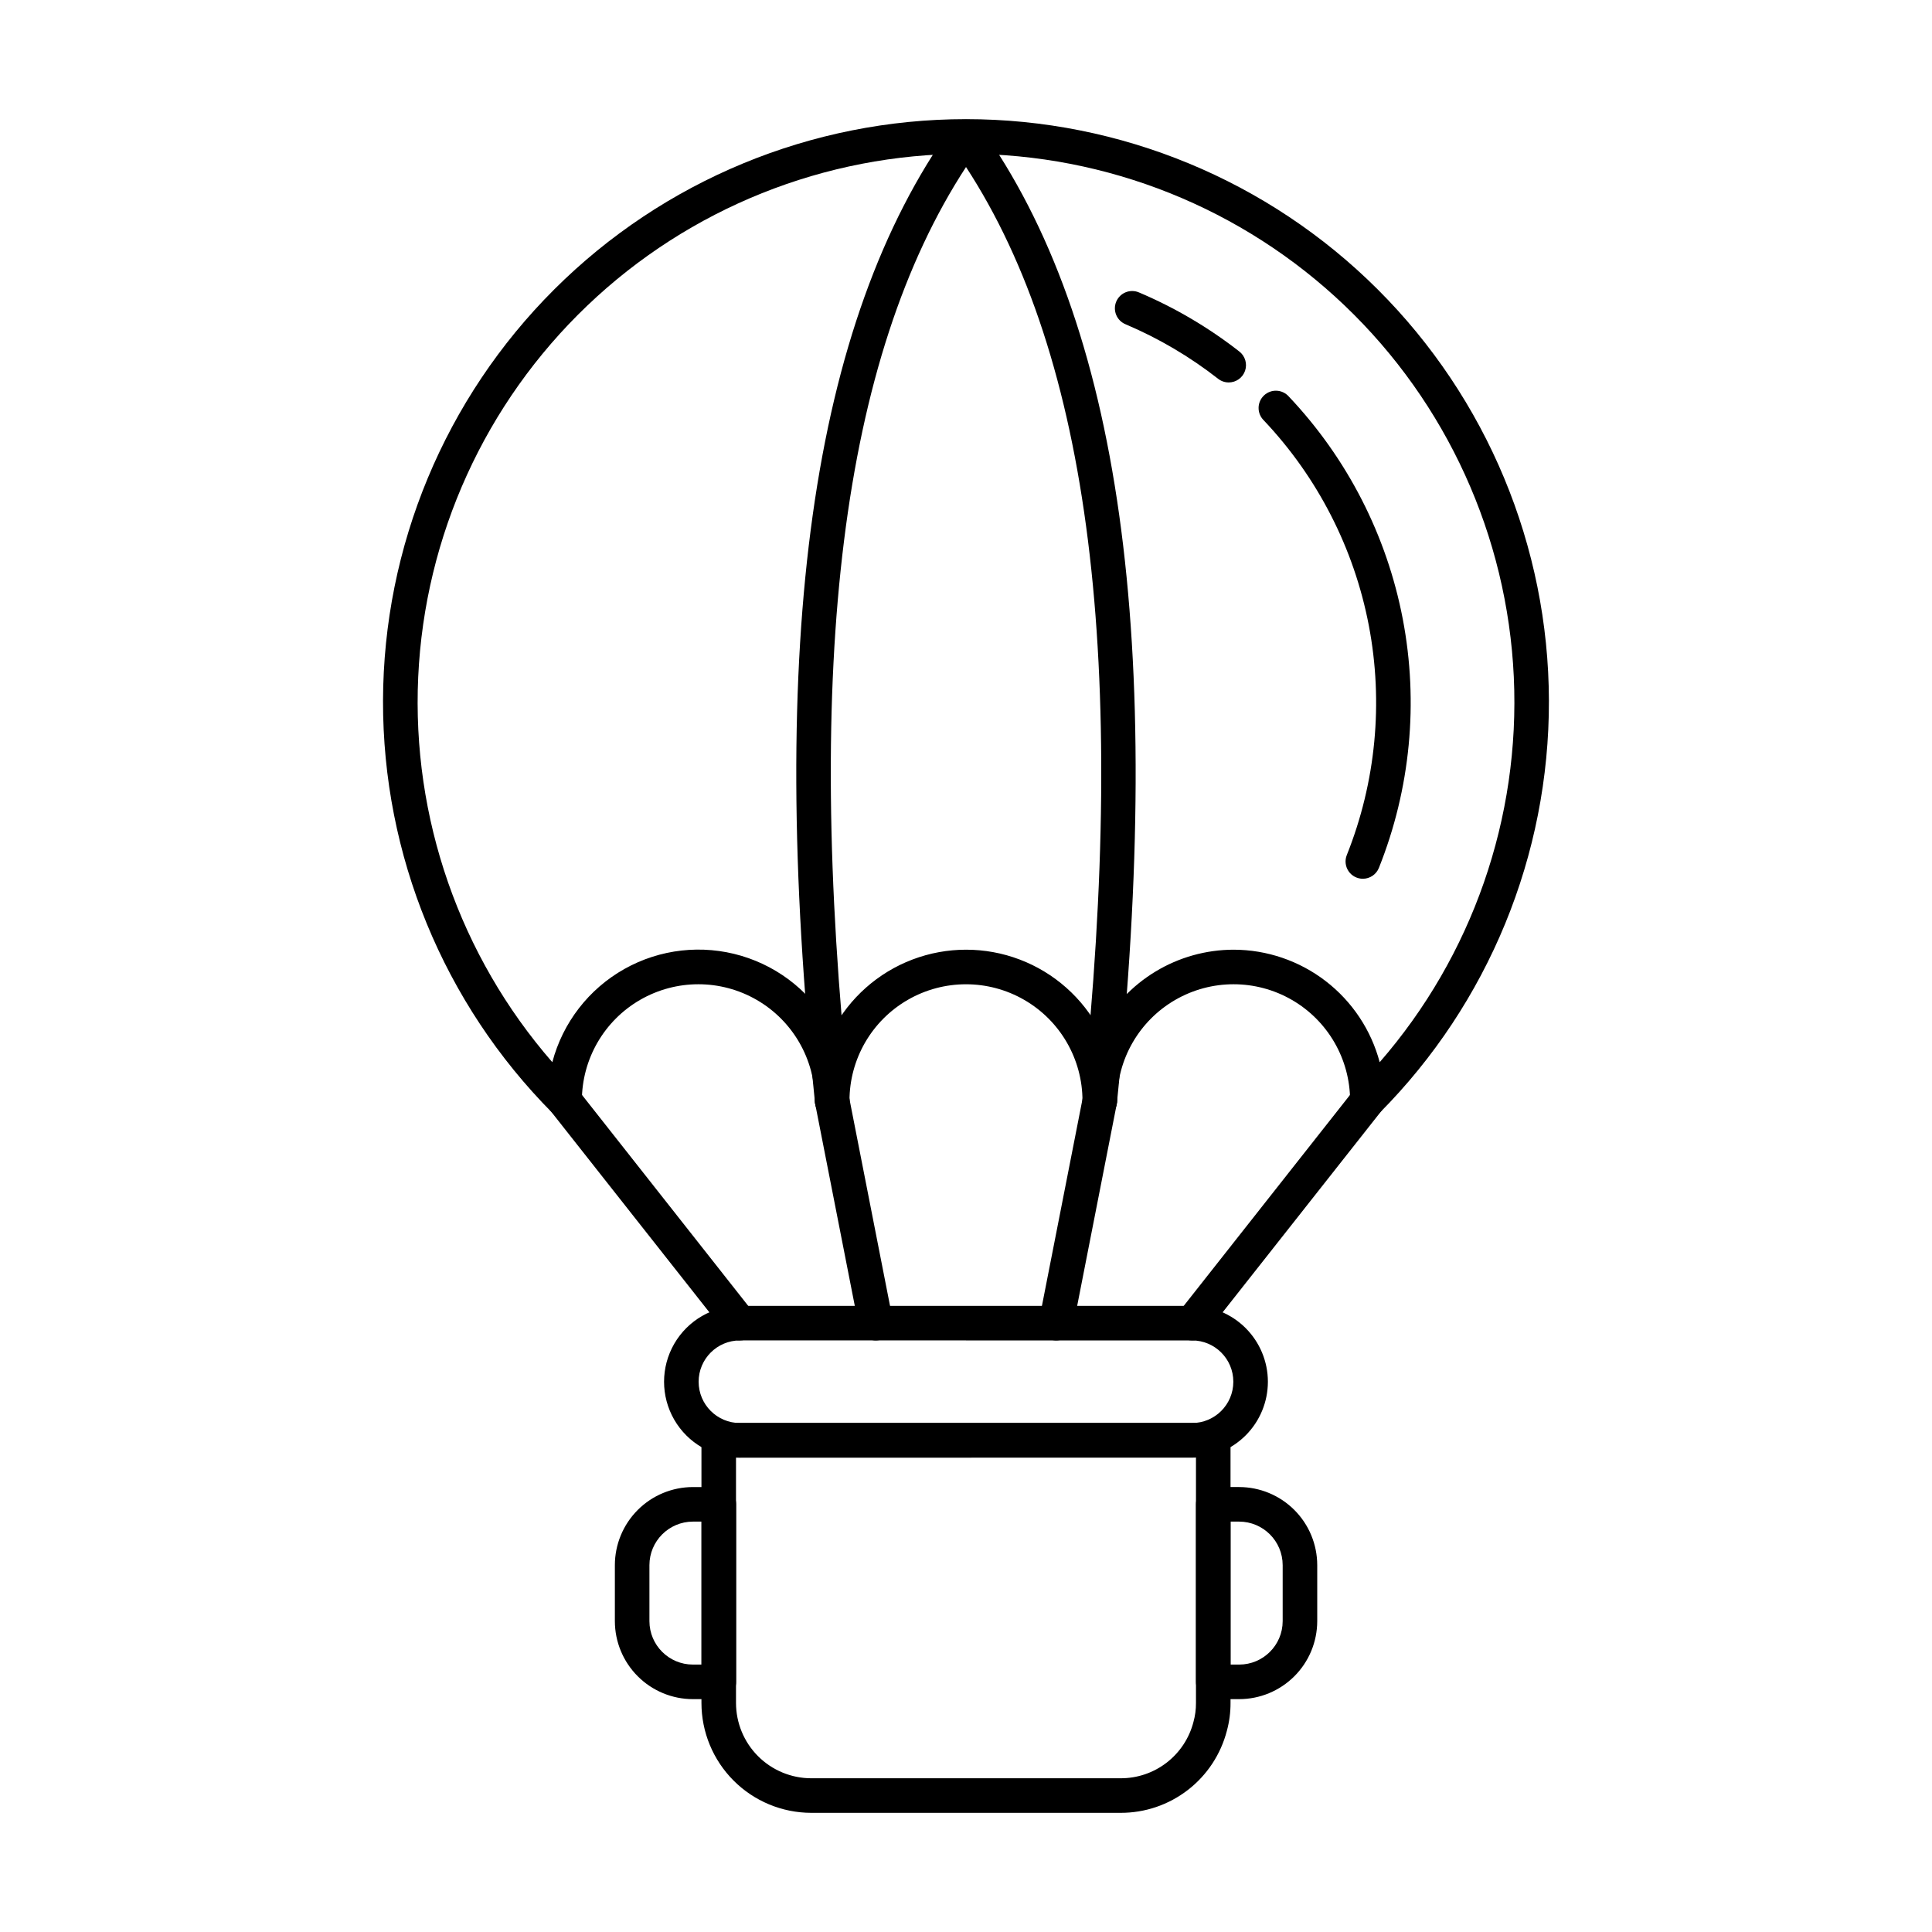 <?xml version="1.0" encoding="UTF-8"?>
<!-- Uploaded to: ICON Repo, www.svgrepo.com, Generator: ICON Repo Mixer Tools -->
<svg fill="#000000" width="800px" height="800px" version="1.1" viewBox="144 144 512 512" xmlns="http://www.w3.org/2000/svg">
 <g>
  <path d="m506.37 440.3c-2.531 0-4.582-2.051-4.582-4.582 0-11.031-5.883-21.227-15.438-26.742-9.555-5.516-21.324-5.516-30.879 0-9.555 5.516-15.441 15.711-15.441 26.742 0 2.531-2.047 4.582-4.578 4.582s-4.582-2.051-4.582-4.582c0-11.031-5.883-21.223-15.434-26.738-9.555-5.516-21.324-5.516-30.875 0-9.555 5.516-15.438 15.707-15.438 26.738 0 2.531-2.051 4.582-4.582 4.582-2.527 0-4.578-2.051-4.578-4.582 0-11.031-5.887-21.227-15.441-26.742-9.555-5.516-21.324-5.516-30.879 0-9.555 5.516-15.438 15.711-15.438 26.742-0.008 1.852-1.133 3.519-2.848 4.219-1.711 0.703-3.68 0.305-4.984-1.012-28.828-29.031-44.961-68.309-44.867-109.22 0.098-40.91 16.414-80.113 45.379-109.01 28.961-28.895 68.199-45.121 109.11-45.121 40.91 0 80.148 16.227 109.11 45.121 28.961 28.895 45.281 68.098 45.375 109.01 0.098 40.91-16.039 80.188-44.867 109.22-0.855 0.875-2.027 1.367-3.25 1.375zm4.582-4.582m-40.039-40.039h-0.004c8.84 0.012 17.426 2.941 24.426 8.332 7 5.394 12.027 12.945 14.297 21.484 24.539-28.199 37.27-64.77 35.543-102.11-1.727-37.344-17.777-72.582-44.812-98.398-27.039-25.816-62.984-40.219-100.36-40.219-37.383 0-73.328 14.402-100.36 40.219-27.039 25.816-43.086 61.055-44.812 98.398-1.727 37.344 11 73.914 35.539 102.11 2.762-10.473 9.645-19.383 19.082-24.695 9.441-5.312 20.629-6.574 31.016-3.496 10.387 3.078 19.082 10.23 24.102 19.828 4.543-8.668 12.102-15.375 21.25-18.848 9.152-3.473 19.258-3.473 28.406 0 9.148 3.473 16.711 10.18 21.254 18.848 3.394-6.465 8.488-11.879 14.734-15.66 6.246-3.781 13.402-5.781 20.703-5.793z"/>
  <path d="m376.09 499.23c-2.188-0.004-4.066-1.555-4.488-3.703l-11.559-58.922c-0.488-2.481 1.129-4.891 3.613-5.375 2.484-0.488 4.891 1.129 5.379 3.613l11.559 58.926c0.484 2.481-1.133 4.887-3.613 5.375-0.293 0.055-0.59 0.086-0.891 0.086z"/>
  <path d="m435.46 440.3c-0.152-0.004-0.305-0.012-0.457-0.027-1.211-0.129-2.316-0.73-3.082-1.676-0.766-0.945-1.121-2.156-0.996-3.363 12.074-115.64 1.973-196.55-30.922-246.97-32.895 50.418-43 131.34-30.902 247 0.129 1.207-0.23 2.418-0.996 3.363-0.762 0.945-1.871 1.547-3.082 1.676-1.211 0.148-2.434-0.203-3.383-0.973-0.949-0.766-1.547-1.887-1.656-3.106-12.789-122.23-0.918-206.86 36.289-258.71 0.902-1.133 2.269-1.797 3.719-1.797s2.82 0.664 3.719 1.797c37.207 51.859 49.074 136.49 36.289 258.71-0.258 2.316-2.211 4.07-4.539 4.078z"/>
  <path d="m423.9 499.23c-0.297 0-0.598-0.031-0.891-0.086-2.481-0.488-4.098-2.894-3.613-5.375l11.562-58.926c0.484-2.484 2.894-4.102 5.375-3.613 2.484 0.484 4.102 2.894 3.613 5.375l-11.555 58.922c-0.418 2.152-2.305 3.703-4.492 3.703z"/>
  <path d="m459.91 530.28h-119.82c-7.184 0-13.82-3.832-17.414-10.051-3.59-6.223-3.59-13.887 0-20.105 3.594-6.223 10.23-10.055 17.414-10.055h119.82c5.328 0.004 10.434 2.125 14.199 5.891s5.887 8.871 5.894 14.195v0.039c-0.008 5.324-2.125 10.434-5.891 14.199-3.769 3.766-8.875 5.883-14.203 5.887zm-119.82-31.055v0.004c-6.047 0-10.945 4.902-10.945 10.945 0 6.047 4.898 10.945 10.945 10.945h119.82c6.035-0.004 10.926-4.891 10.934-10.926v-0.039c-0.008-6.031-4.898-10.922-10.934-10.926z"/>
  <path d="m459.91 499.23c-1.754-0.004-3.352-1.008-4.117-2.586-0.762-1.578-0.559-3.453 0.527-4.828l46.453-58.926c1.566-1.984 4.449-2.328 6.434-0.762 1.988 1.566 2.328 4.445 0.762 6.434l-46.457 58.922c-0.871 1.102-2.199 1.746-3.602 1.746z"/>
  <path d="m340.09 499.23c-1.402 0-2.731-0.645-3.598-1.746l-46.461-58.922c-1.566-1.988-1.227-4.867 0.762-6.434s4.867-1.223 6.434 0.762l46.438 58.926c1.086 1.375 1.289 3.25 0.523 4.828-0.762 1.578-2.363 2.582-4.113 2.586z"/>
  <path d="m440.99 624.42h-82.027c-7.711-0.016-15.105-3.086-20.555-8.547-5.449-5.457-8.512-12.855-8.516-20.566v-69.617c0-2.531 2.051-4.582 4.582-4.582h131.05c1.215 0 2.379 0.484 3.238 1.344 0.859 0.855 1.34 2.023 1.34 3.238v69.617c0.012 2.496-0.316 4.981-0.973 7.391-1.617 6.231-5.258 11.75-10.355 15.68-5.094 3.934-11.355 6.059-17.789 6.043zm-101.94-94.133v65.039-0.004c0.008 5.281 2.106 10.344 5.836 14.082 3.734 3.738 8.793 5.844 14.074 5.856h82.027c4.414 0.012 8.711-1.449 12.203-4.152 3.492-2.703 5.988-6.492 7.086-10.77 0.453-1.641 0.68-3.336 0.668-5.039v-65.039z"/>
  <path d="m472.39 594.29h-6.871 0.004c-2.531 0-4.582-2.051-4.582-4.578v-47.047c0-2.531 2.051-4.582 4.582-4.582h6.871-0.004c5.488 0.008 10.746 2.191 14.625 6.07 3.879 3.879 6.059 9.137 6.066 14.625v14.855c-0.012 5.481-2.195 10.734-6.074 14.605-3.879 3.871-9.137 6.051-14.617 6.051zm-2.289-9.16h2.289c6.356 0.004 11.516-5.141 11.531-11.496v-14.855c-0.008-6.367-5.164-11.527-11.531-11.535h-2.289z"/>
  <path d="m334.48 594.29h-6.844c-5.481 0-10.738-2.176-14.617-6.051-3.879-3.871-6.062-9.125-6.074-14.605v-14.855c0.004-5.488 2.188-10.746 6.066-14.629 3.879-3.879 9.141-6.059 14.625-6.066h6.871c1.215 0 2.379 0.484 3.238 1.344 0.859 0.859 1.34 2.023 1.34 3.238v47.047c0 1.219-0.484 2.387-1.352 3.246-0.863 0.859-2.035 1.34-3.254 1.332zm-6.844-47.047c-6.367 0.008-11.523 5.168-11.531 11.535v14.855c0.016 6.356 5.176 11.5 11.531 11.496h2.289v-37.887z"/>
  <path d="m505.17 376.88c-1.523 0-2.945-0.754-3.797-2.016s-1.023-2.863-0.453-4.273c7.711-19.305 9.734-40.41 5.832-60.828-3.906-20.418-13.57-39.289-27.859-54.387-0.879-0.875-1.371-2.066-1.355-3.305 0.012-1.242 0.531-2.422 1.43-3.273 0.898-0.855 2.106-1.305 3.344-1.254 1.238 0.055 2.406 0.605 3.227 1.531 15.496 16.371 25.98 36.836 30.211 58.973s2.035 45.023-6.328 65.953c-0.695 1.738-2.379 2.879-4.25 2.879z"/>
  <path d="m469.62 245.35c-1.02 0-2.012-0.34-2.812-0.973-7.508-5.867-15.754-10.727-24.527-14.445-1.129-0.465-2.019-1.363-2.484-2.492-0.461-1.129-0.453-2.398 0.02-3.519 0.477-1.125 1.379-2.012 2.512-2.469 1.133-0.453 2.402-0.438 3.519 0.047 9.516 4.031 18.453 9.297 26.594 15.66 1.539 1.207 2.148 3.254 1.512 5.102-0.637 1.852-2.379 3.09-4.332 3.09z"/>
 </g>
</svg>